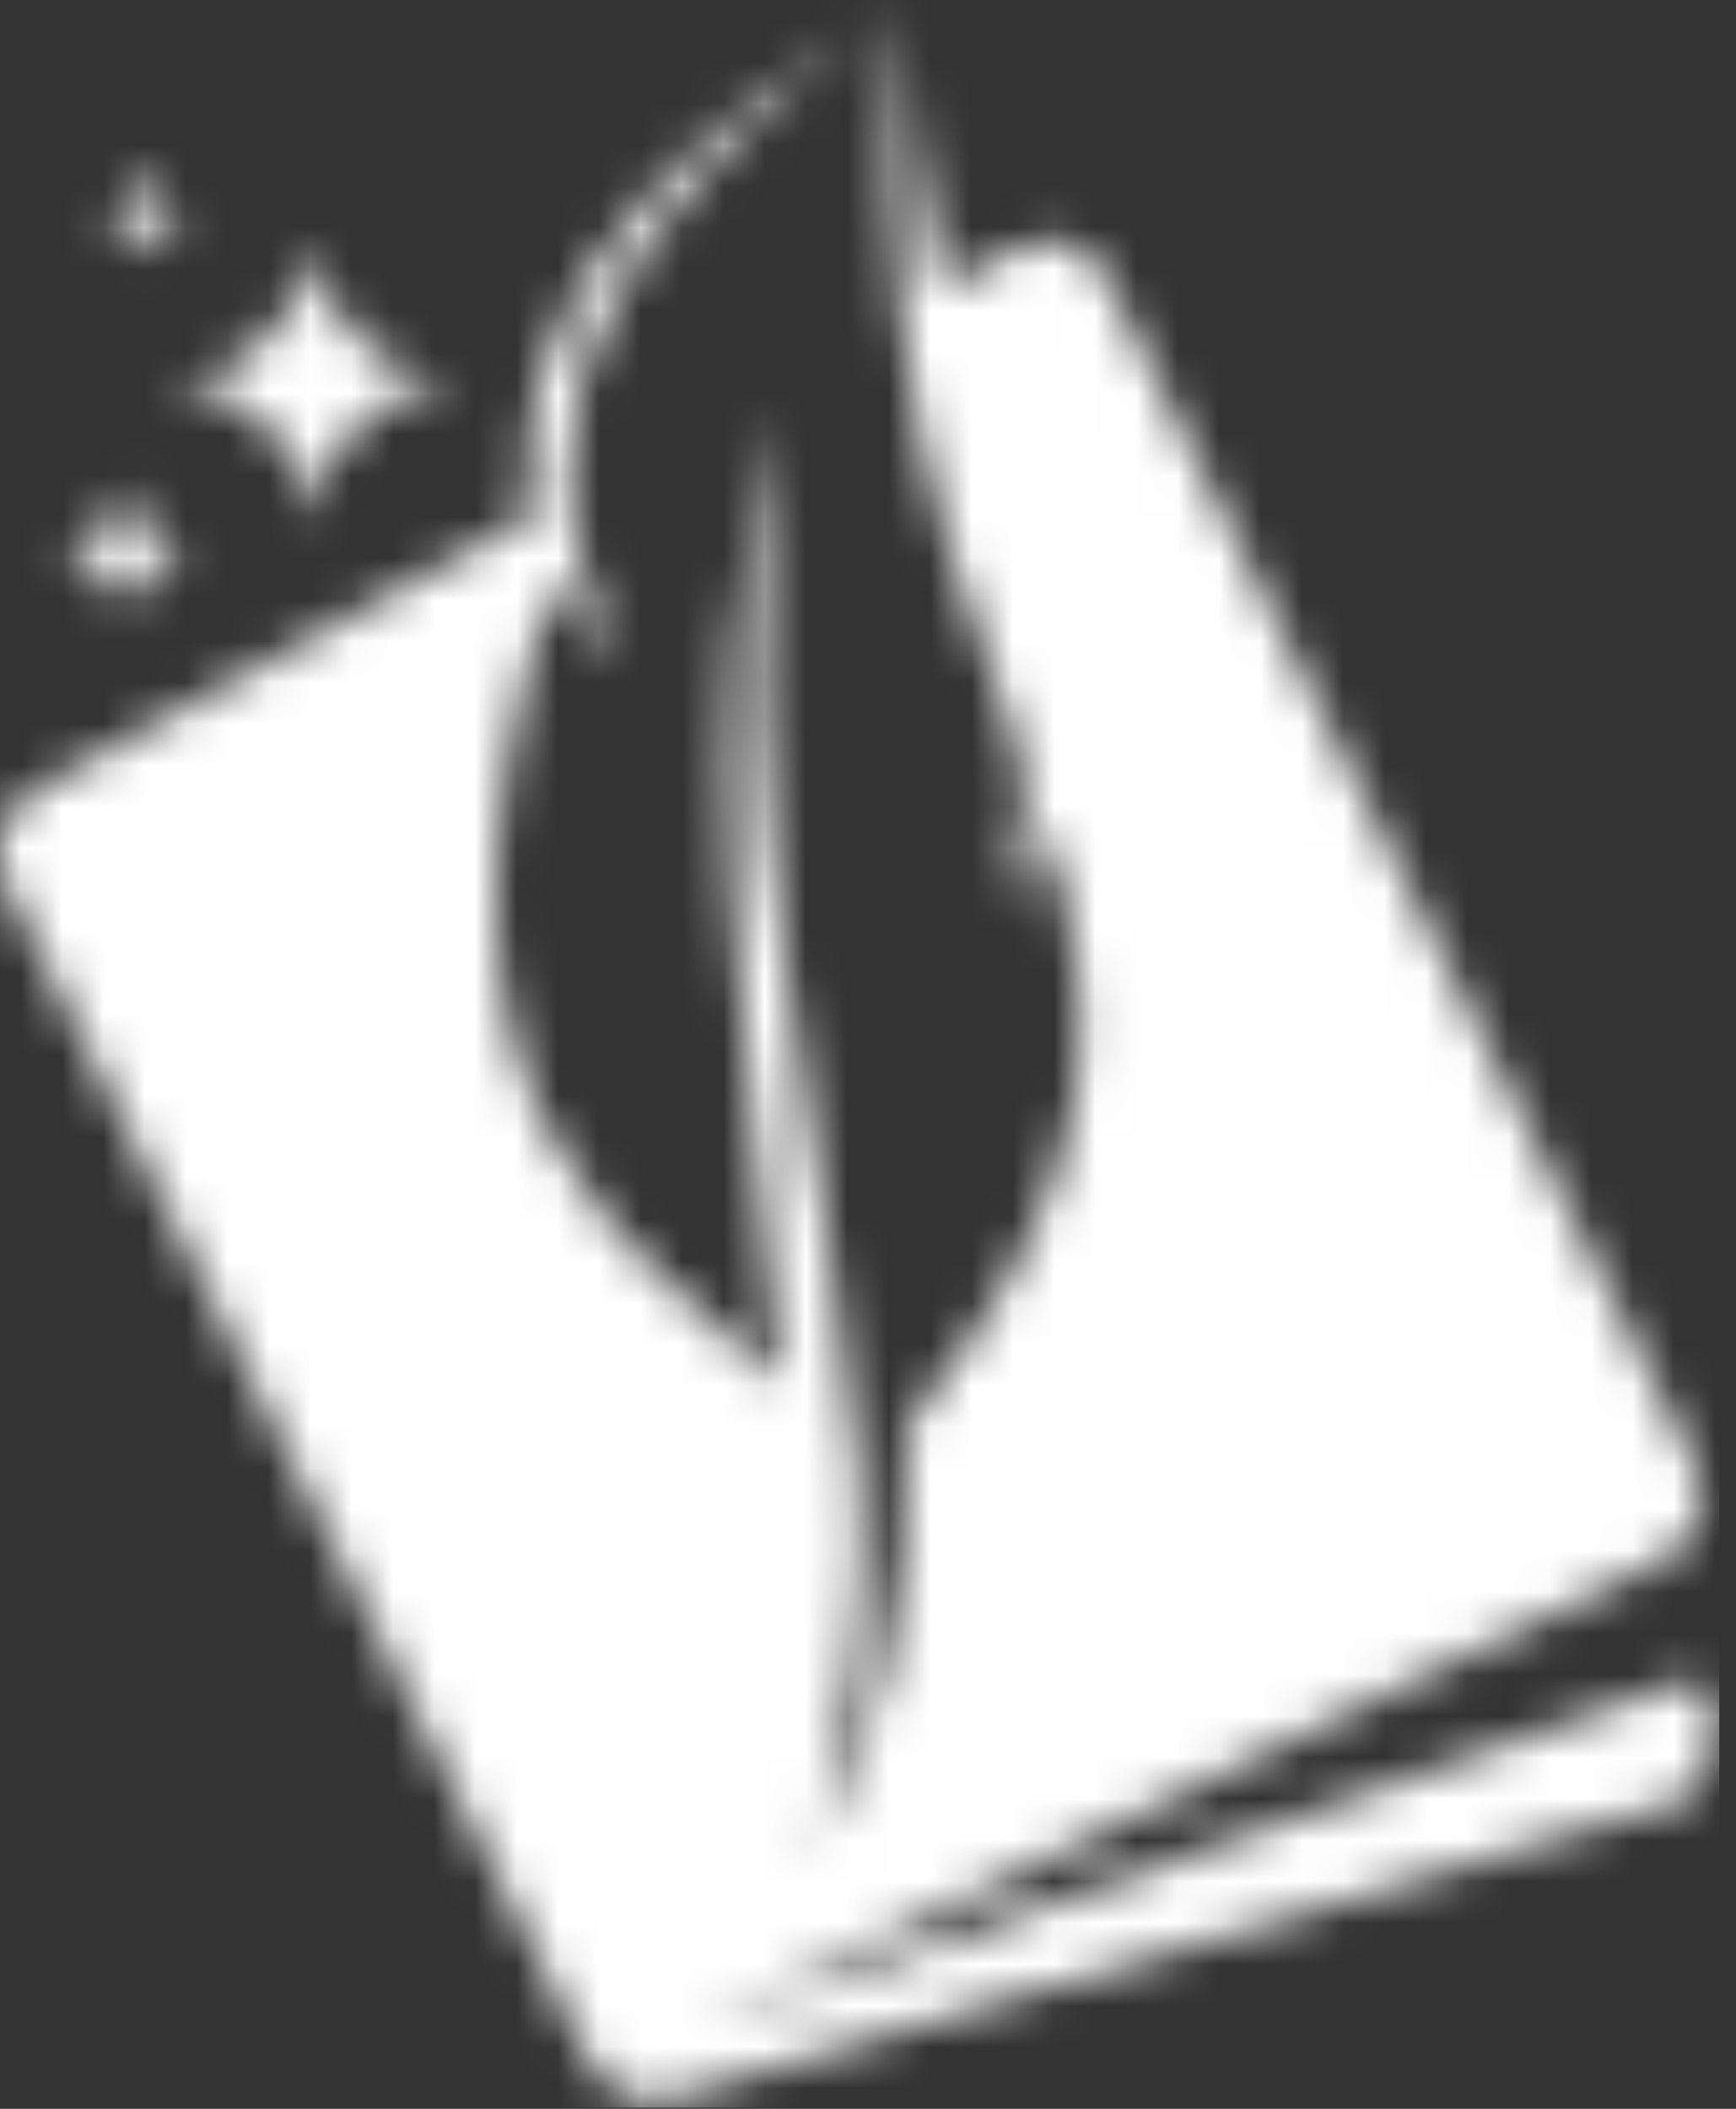 <?xml version="1.0" encoding="UTF-8"?> <svg xmlns="http://www.w3.org/2000/svg" width="42" height="51" viewBox="0 0 42 51" fill="none"><rect x="0" y="0" width="42" height="51" fill="#333333" stroke="none"/> <g clip-path="url(#clip0_595_1940)"> <mask id="mask0_595_1940" style="mask-type:luminance" maskUnits="userSpaceOnUse" x="-1" y="-1" width="43" height="52"> <path d="M4.695 13.326C4.268 13.364 3.864 13.551 3.556 13.859C3.247 14.167 3.061 14.572 3.022 14.999C2.983 14.572 2.797 14.167 2.489 13.859C2.181 13.551 1.776 13.364 1.349 13.326C1.776 13.287 2.181 13.1 2.489 12.792C2.797 12.484 2.983 12.079 3.022 11.652C3.06 12.079 3.247 12.484 3.556 12.792C3.864 13.1 4.268 13.287 4.695 13.326ZM4.531 5.161C4.265 5.185 4.013 5.301 3.822 5.493C3.63 5.685 3.514 5.936 3.491 6.201C3.466 5.935 3.35 5.684 3.159 5.493C2.967 5.301 2.716 5.185 2.45 5.161C2.716 5.138 2.967 5.021 3.159 4.83C3.351 4.638 3.466 4.386 3.491 4.121C3.514 4.387 3.63 4.639 3.822 4.83C4.014 5.021 4.266 5.138 4.531 5.161ZM10.926 9.236C10.068 9.313 9.256 9.688 8.637 10.307C8.018 10.926 7.643 11.739 7.565 12.597C7.488 11.739 7.113 10.926 6.494 10.307C5.875 9.688 5.062 9.313 4.204 9.236C5.062 9.158 5.875 8.783 6.494 8.164C7.113 7.545 7.488 6.733 7.565 5.875C7.643 6.733 8.018 7.545 8.637 8.164C9.256 8.783 10.068 9.158 10.926 9.236ZM20.956 0.65C14.988 4.259 12.271 8.218 12.808 12.525L0.837 19.126C0.053 19.558 -0.263 20.569 0.135 21.372L14.239 49.818C14.622 50.592 15.488 50.971 16.317 50.727L40.596 43.591C40.986 43.477 41.258 43.166 41.319 42.763L41.521 41.428C41.595 40.941 41.127 40.554 40.662 40.716L17.018 48.985L40.31 37.686C41.115 37.295 41.41 36.242 41.012 35.439L26.757 6.692C26.359 5.888 25.391 5.586 24.607 6.018L22.81 7.009C22.28 4.656 21.949 2.318 21.816 -0.002C21.504 2.872 21.542 5.363 21.789 7.571C22.267 11.83 23.524 15.034 24.553 17.891C25.055 19.44 24.829 20.739 23.875 21.79C24.637 21.313 25.115 20.755 25.308 20.117C26.618 24.39 26.998 28.253 21.952 34.471C22.028 39.153 21.177 42.335 19.655 44.799C20.541 42.441 20.991 38.439 20.758 35.547C20.177 28.362 17.421 19.633 18.846 9.889C16.474 17.171 18.142 25.473 18.911 33.489C15.632 30.335 9.112 27.054 13.414 13.947C13.608 14.637 14.141 15.322 15.014 16.005C11.515 9.512 15.958 4.557 20.957 0.65H20.956Z" fill="white"></path> </mask> <g mask="url(#mask0_595_1940)"> <path d="M41.594 0H-0.264V50.972H41.594V0Z" fill="url(#paint0_linear_595_1940)"></path> <path d="M41.594 0H-0.264V50.972H41.594V0Z" fill="white"></path> </g> </g> <defs> <linearGradient id="paint0_linear_595_1940" x1="20.665" y1="50.601" x2="20.665" y2="-2.964" gradientUnits="userSpaceOnUse"> <stop stop-color="#B88D6B"></stop> <stop offset="1" stop-color="#D6B592"></stop> </linearGradient> <clipPath id="clip0_595_1940"> <rect width="41.629" height="51" fill="white"></rect> </clipPath> </defs> </svg> 